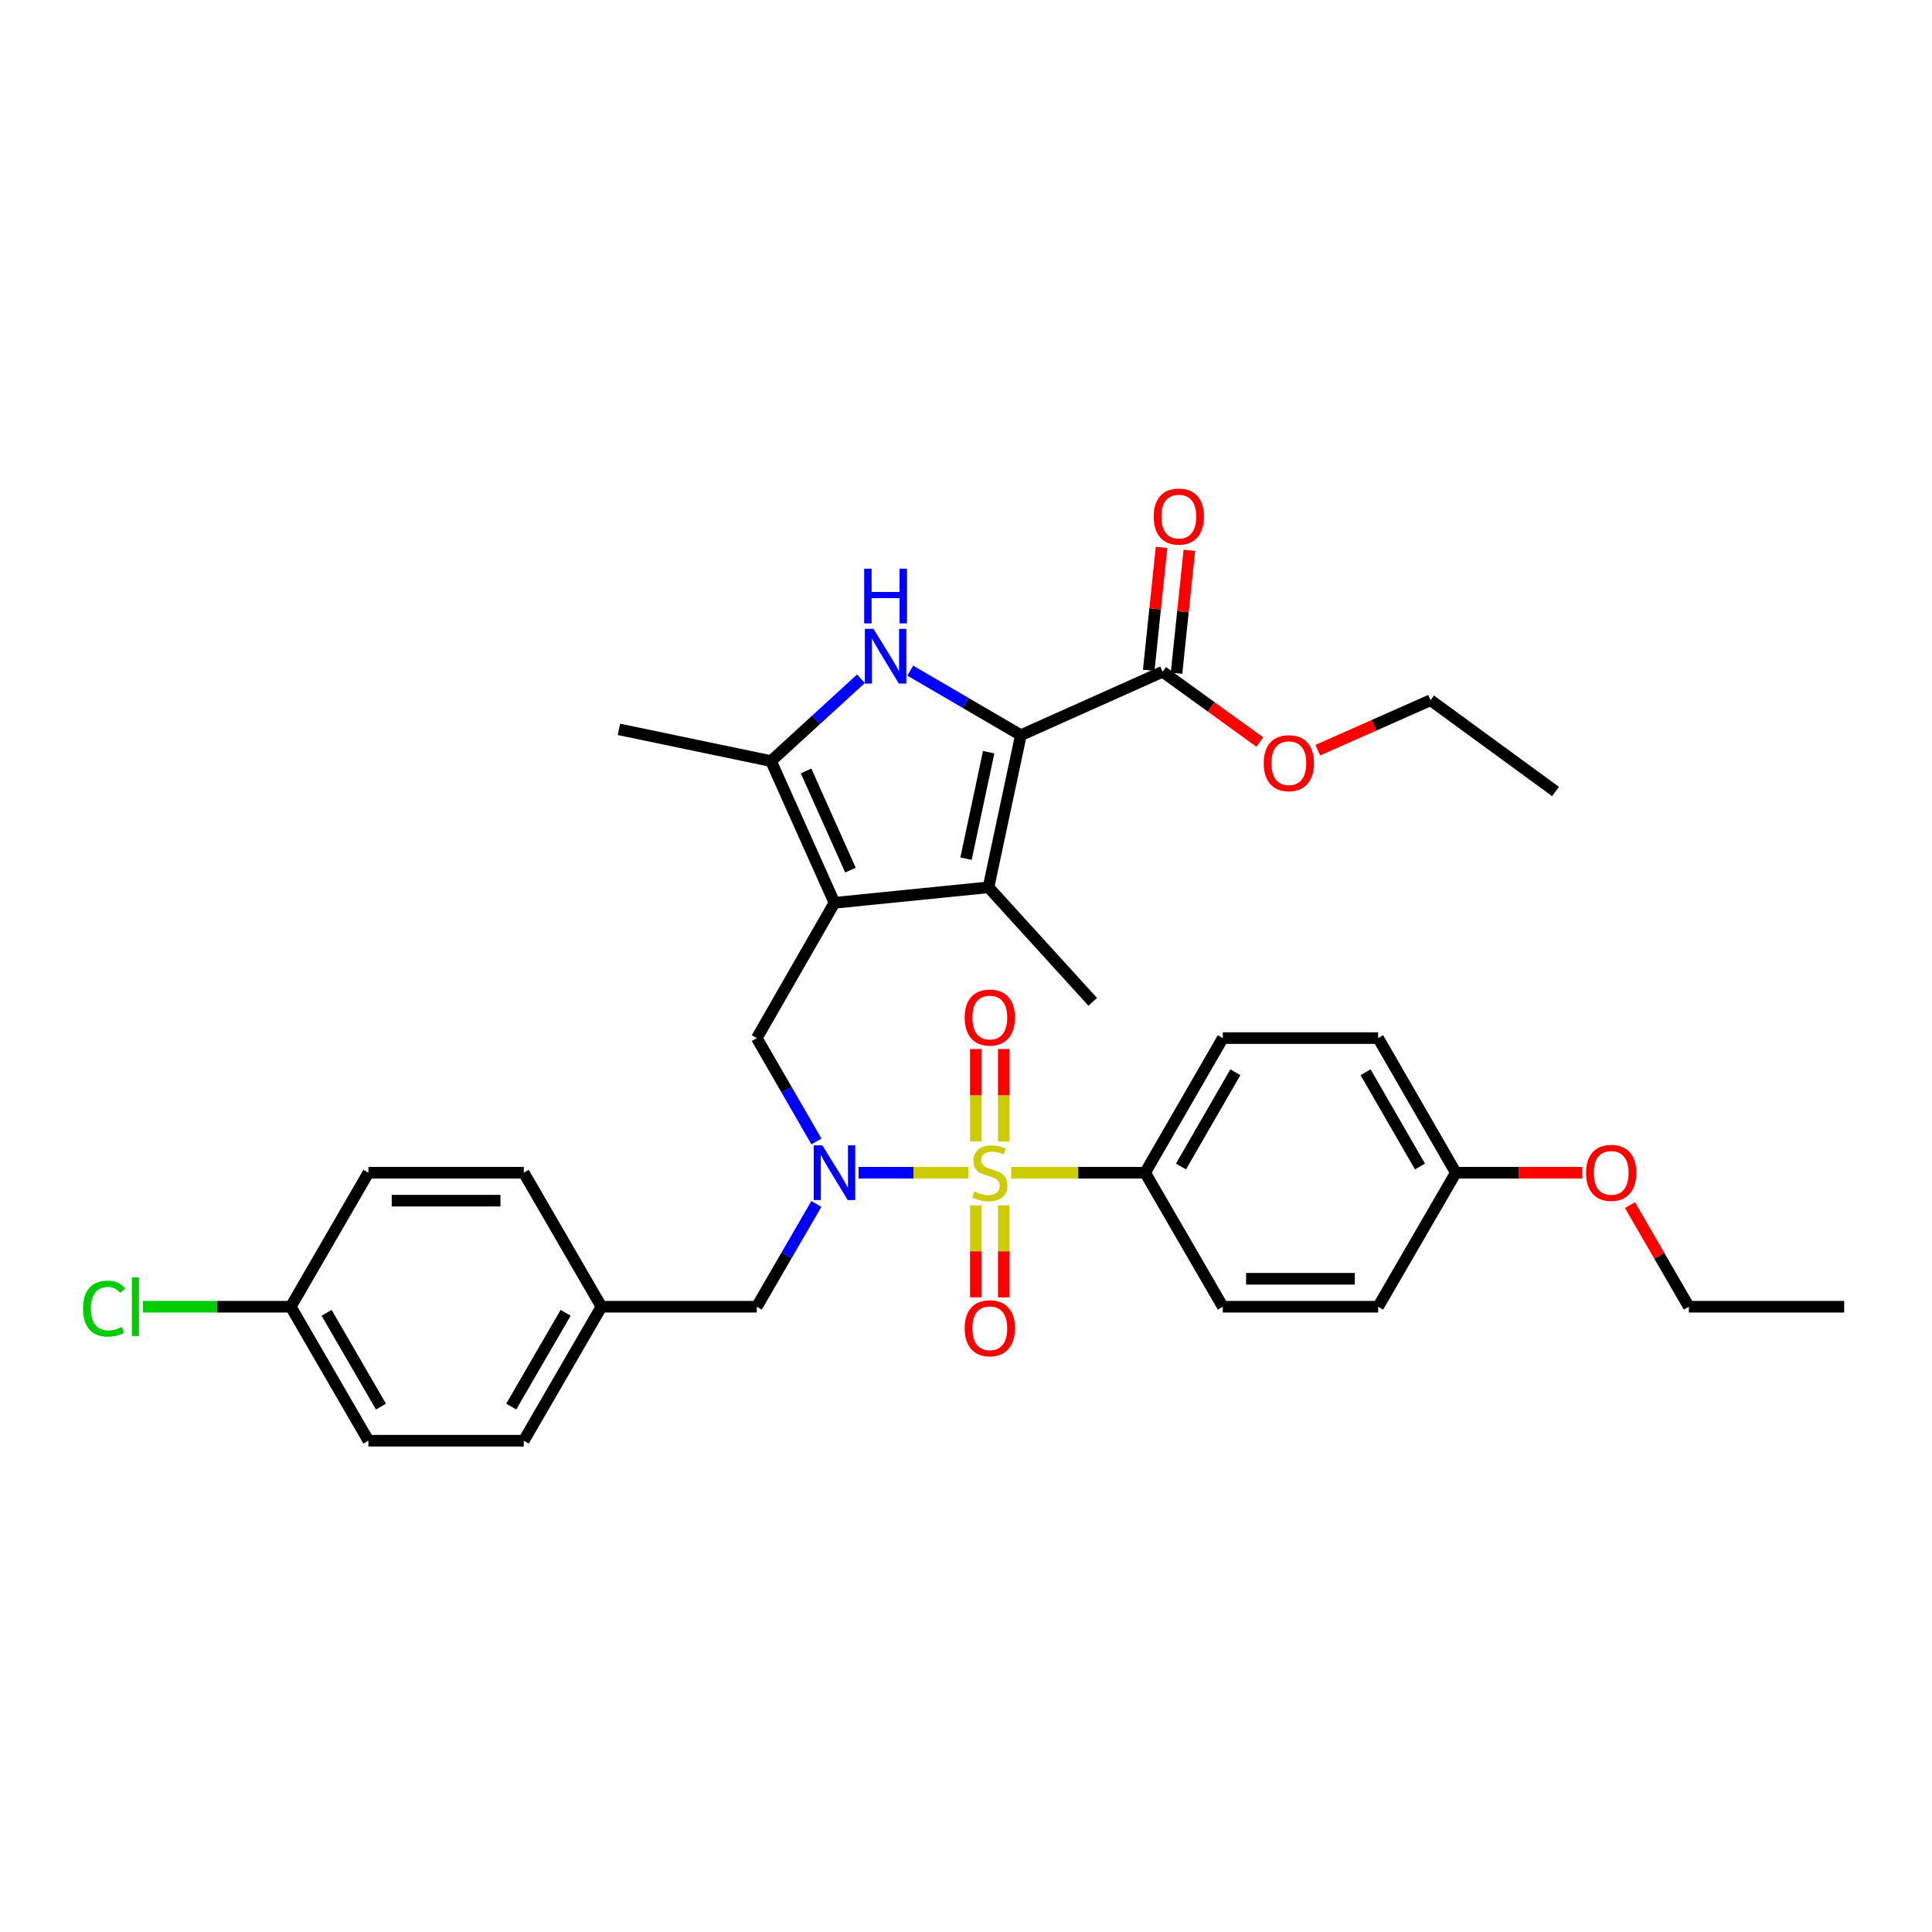 <?xml version='1.0' encoding='iso-8859-1'?>
<svg version='1.1' baseProfile='full'
              xmlns='http://www.w3.org/2000/svg'
                      xmlns:rdkit='http://www.rdkit.org/xml'
                      xmlns:xlink='http://www.w3.org/1999/xlink'
                  xml:space='preserve'
width='1000px' height='1000px' viewBox='0 0 1000 1000'>
<!-- END OF HEADER -->
<rect style='opacity:1.0;fill:#FFFFFF;stroke:none' width='1000' height='1000' x='0' y='0'> </rect>
<path class='bond-4' d='M 501.228,606.996 L 472.811,606.996' style='fill:none;fill-rule:evenodd;stroke:#CCCC00;stroke-width:6px;stroke-linecap:butt;stroke-linejoin:miter;stroke-opacity:1' />
<path class='bond-4' d='M 472.811,606.996 L 444.393,606.996' style='fill:none;fill-rule:evenodd;stroke:#0000FF;stroke-width:6px;stroke-linecap:butt;stroke-linejoin:miter;stroke-opacity:1' />
<path class='bond-8' d='M 523.408,606.996 L 558.063,606.996' style='fill:none;fill-rule:evenodd;stroke:#CCCC00;stroke-width:6px;stroke-linecap:butt;stroke-linejoin:miter;stroke-opacity:1' />
<path class='bond-8' d='M 558.063,606.996 L 592.717,606.996' style='fill:none;fill-rule:evenodd;stroke:#000000;stroke-width:6px;stroke-linecap:butt;stroke-linejoin:miter;stroke-opacity:1' />
<path class='bond-9' d='M 505.085,623.887 L 505.085,647.699' style='fill:none;fill-rule:evenodd;stroke:#CCCC00;stroke-width:6px;stroke-linecap:butt;stroke-linejoin:miter;stroke-opacity:1' />
<path class='bond-9' d='M 505.085,647.699 L 505.085,671.51' style='fill:none;fill-rule:evenodd;stroke:#FF0000;stroke-width:6px;stroke-linecap:butt;stroke-linejoin:miter;stroke-opacity:1' />
<path class='bond-9' d='M 519.552,623.887 L 519.552,647.699' style='fill:none;fill-rule:evenodd;stroke:#CCCC00;stroke-width:6px;stroke-linecap:butt;stroke-linejoin:miter;stroke-opacity:1' />
<path class='bond-9' d='M 519.552,647.699 L 519.552,671.51' style='fill:none;fill-rule:evenodd;stroke:#FF0000;stroke-width:6px;stroke-linecap:butt;stroke-linejoin:miter;stroke-opacity:1' />
<path class='bond-10' d='M 519.552,590.866 L 519.552,566.916' style='fill:none;fill-rule:evenodd;stroke:#CCCC00;stroke-width:6px;stroke-linecap:butt;stroke-linejoin:miter;stroke-opacity:1' />
<path class='bond-10' d='M 519.552,566.916 L 519.552,542.965' style='fill:none;fill-rule:evenodd;stroke:#FF0000;stroke-width:6px;stroke-linecap:butt;stroke-linejoin:miter;stroke-opacity:1' />
<path class='bond-10' d='M 505.085,590.866 L 505.085,566.916' style='fill:none;fill-rule:evenodd;stroke:#CCCC00;stroke-width:6px;stroke-linecap:butt;stroke-linejoin:miter;stroke-opacity:1' />
<path class='bond-10' d='M 505.085,566.916 L 505.085,542.965' style='fill:none;fill-rule:evenodd;stroke:#FF0000;stroke-width:6px;stroke-linecap:butt;stroke-linejoin:miter;stroke-opacity:1' />
<path class='bond-0' d='M 431.92,467.298 L 391.717,537.32' style='fill:none;fill-rule:evenodd;stroke:#000000;stroke-width:6px;stroke-linecap:butt;stroke-linejoin:miter;stroke-opacity:1' />
<path class='bond-3' d='M 431.92,467.298 L 511.651,459.269' style='fill:none;fill-rule:evenodd;stroke:#000000;stroke-width:6px;stroke-linecap:butt;stroke-linejoin:miter;stroke-opacity:1' />
<path class='bond-5' d='M 431.92,467.298 L 399.079,393.932' style='fill:none;fill-rule:evenodd;stroke:#000000;stroke-width:6px;stroke-linecap:butt;stroke-linejoin:miter;stroke-opacity:1' />
<path class='bond-5' d='M 440.199,450.382 L 417.21,399.026' style='fill:none;fill-rule:evenodd;stroke:#000000;stroke-width:6px;stroke-linecap:butt;stroke-linejoin:miter;stroke-opacity:1' />
<path class='bond-1' d='M 528.401,380.526 L 511.651,459.269' style='fill:none;fill-rule:evenodd;stroke:#000000;stroke-width:6px;stroke-linecap:butt;stroke-linejoin:miter;stroke-opacity:1' />
<path class='bond-1' d='M 511.738,389.327 L 500.013,444.447' style='fill:none;fill-rule:evenodd;stroke:#000000;stroke-width:6px;stroke-linecap:butt;stroke-linejoin:miter;stroke-opacity:1' />
<path class='bond-7' d='M 528.401,380.526 L 601.775,347.701' style='fill:none;fill-rule:evenodd;stroke:#000000;stroke-width:6px;stroke-linecap:butt;stroke-linejoin:miter;stroke-opacity:1' />
<path class='bond-35' d='M 528.401,380.526 L 499.774,363.82' style='fill:none;fill-rule:evenodd;stroke:#000000;stroke-width:6px;stroke-linecap:butt;stroke-linejoin:miter;stroke-opacity:1' />
<path class='bond-35' d='M 499.774,363.82 L 471.146,347.114' style='fill:none;fill-rule:evenodd;stroke:#0000FF;stroke-width:6px;stroke-linecap:butt;stroke-linejoin:miter;stroke-opacity:1' />
<path class='bond-2' d='M 445.63,351.331 L 422.354,372.632' style='fill:none;fill-rule:evenodd;stroke:#0000FF;stroke-width:6px;stroke-linecap:butt;stroke-linejoin:miter;stroke-opacity:1' />
<path class='bond-2' d='M 422.354,372.632 L 399.079,393.932' style='fill:none;fill-rule:evenodd;stroke:#000000;stroke-width:6px;stroke-linecap:butt;stroke-linejoin:miter;stroke-opacity:1' />
<path class='bond-17' d='M 511.651,459.269 L 565.59,518.553' style='fill:none;fill-rule:evenodd;stroke:#000000;stroke-width:6px;stroke-linecap:butt;stroke-linejoin:miter;stroke-opacity:1' />
<path class='bond-6' d='M 422.589,590.825 L 407.153,564.073' style='fill:none;fill-rule:evenodd;stroke:#0000FF;stroke-width:6px;stroke-linecap:butt;stroke-linejoin:miter;stroke-opacity:1' />
<path class='bond-6' d='M 407.153,564.073 L 391.717,537.32' style='fill:none;fill-rule:evenodd;stroke:#000000;stroke-width:6px;stroke-linecap:butt;stroke-linejoin:miter;stroke-opacity:1' />
<path class='bond-11' d='M 422.551,623.161 L 407.134,649.76' style='fill:none;fill-rule:evenodd;stroke:#0000FF;stroke-width:6px;stroke-linecap:butt;stroke-linejoin:miter;stroke-opacity:1' />
<path class='bond-11' d='M 407.134,649.76 L 391.717,676.359' style='fill:none;fill-rule:evenodd;stroke:#000000;stroke-width:6px;stroke-linecap:butt;stroke-linejoin:miter;stroke-opacity:1' />
<path class='bond-22' d='M 399.079,393.932 L 320.353,377.512' style='fill:none;fill-rule:evenodd;stroke:#000000;stroke-width:6px;stroke-linecap:butt;stroke-linejoin:miter;stroke-opacity:1' />
<path class='bond-12' d='M 608.97,348.451 L 612.283,316.642' style='fill:none;fill-rule:evenodd;stroke:#000000;stroke-width:6px;stroke-linecap:butt;stroke-linejoin:miter;stroke-opacity:1' />
<path class='bond-12' d='M 612.283,316.642 L 615.597,284.833' style='fill:none;fill-rule:evenodd;stroke:#FF0000;stroke-width:6px;stroke-linecap:butt;stroke-linejoin:miter;stroke-opacity:1' />
<path class='bond-12' d='M 594.58,346.952 L 597.894,315.143' style='fill:none;fill-rule:evenodd;stroke:#000000;stroke-width:6px;stroke-linecap:butt;stroke-linejoin:miter;stroke-opacity:1' />
<path class='bond-12' d='M 597.894,315.143 L 601.207,283.334' style='fill:none;fill-rule:evenodd;stroke:#FF0000;stroke-width:6px;stroke-linecap:butt;stroke-linejoin:miter;stroke-opacity:1' />
<path class='bond-16' d='M 601.775,347.701 L 626.927,365.89' style='fill:none;fill-rule:evenodd;stroke:#000000;stroke-width:6px;stroke-linecap:butt;stroke-linejoin:miter;stroke-opacity:1' />
<path class='bond-16' d='M 626.927,365.89 L 652.08,384.079' style='fill:none;fill-rule:evenodd;stroke:#FF0000;stroke-width:6px;stroke-linecap:butt;stroke-linejoin:miter;stroke-opacity:1' />
<path class='bond-13' d='M 592.717,606.996 L 632.92,537.32' style='fill:none;fill-rule:evenodd;stroke:#000000;stroke-width:6px;stroke-linecap:butt;stroke-linejoin:miter;stroke-opacity:1' />
<path class='bond-13' d='M 611.278,603.775 L 639.421,555.002' style='fill:none;fill-rule:evenodd;stroke:#000000;stroke-width:6px;stroke-linecap:butt;stroke-linejoin:miter;stroke-opacity:1' />
<path class='bond-14' d='M 592.717,606.996 L 632.92,676.359' style='fill:none;fill-rule:evenodd;stroke:#000000;stroke-width:6px;stroke-linecap:butt;stroke-linejoin:miter;stroke-opacity:1' />
<path class='bond-15' d='M 391.717,676.359 L 311.311,676.359' style='fill:none;fill-rule:evenodd;stroke:#000000;stroke-width:6px;stroke-linecap:butt;stroke-linejoin:miter;stroke-opacity:1' />
<path class='bond-21' d='M 632.92,537.32 L 713.326,537.32' style='fill:none;fill-rule:evenodd;stroke:#000000;stroke-width:6px;stroke-linecap:butt;stroke-linejoin:miter;stroke-opacity:1' />
<path class='bond-20' d='M 632.92,676.359 L 713.326,676.359' style='fill:none;fill-rule:evenodd;stroke:#000000;stroke-width:6px;stroke-linecap:butt;stroke-linejoin:miter;stroke-opacity:1' />
<path class='bond-20' d='M 644.981,661.892 L 701.265,661.892' style='fill:none;fill-rule:evenodd;stroke:#000000;stroke-width:6px;stroke-linecap:butt;stroke-linejoin:miter;stroke-opacity:1' />
<path class='bond-24' d='M 311.311,676.359 L 271.099,606.996' style='fill:none;fill-rule:evenodd;stroke:#000000;stroke-width:6px;stroke-linecap:butt;stroke-linejoin:miter;stroke-opacity:1' />
<path class='bond-25' d='M 311.311,676.359 L 271.099,745.706' style='fill:none;fill-rule:evenodd;stroke:#000000;stroke-width:6px;stroke-linecap:butt;stroke-linejoin:miter;stroke-opacity:1' />
<path class='bond-25' d='M 292.763,679.504 L 264.616,728.047' style='fill:none;fill-rule:evenodd;stroke:#000000;stroke-width:6px;stroke-linecap:butt;stroke-linejoin:miter;stroke-opacity:1' />
<path class='bond-29' d='M 682.101,388.289 L 711.285,375.362' style='fill:none;fill-rule:evenodd;stroke:#FF0000;stroke-width:6px;stroke-linecap:butt;stroke-linejoin:miter;stroke-opacity:1' />
<path class='bond-29' d='M 711.285,375.362 L 740.469,362.434' style='fill:none;fill-rule:evenodd;stroke:#000000;stroke-width:6px;stroke-linecap:butt;stroke-linejoin:miter;stroke-opacity:1' />
<path class='bond-18' d='M 150.498,676.359 L 190.693,745.706' style='fill:none;fill-rule:evenodd;stroke:#000000;stroke-width:6px;stroke-linecap:butt;stroke-linejoin:miter;stroke-opacity:1' />
<path class='bond-18' d='M 169.044,679.506 L 197.18,728.049' style='fill:none;fill-rule:evenodd;stroke:#000000;stroke-width:6px;stroke-linecap:butt;stroke-linejoin:miter;stroke-opacity:1' />
<path class='bond-23' d='M 150.498,676.359 L 112.22,676.359' style='fill:none;fill-rule:evenodd;stroke:#000000;stroke-width:6px;stroke-linecap:butt;stroke-linejoin:miter;stroke-opacity:1' />
<path class='bond-23' d='M 112.22,676.359 L 73.942,676.359' style='fill:none;fill-rule:evenodd;stroke:#00CC00;stroke-width:6px;stroke-linecap:butt;stroke-linejoin:miter;stroke-opacity:1' />
<path class='bond-34' d='M 150.498,676.359 L 190.693,606.996' style='fill:none;fill-rule:evenodd;stroke:#000000;stroke-width:6px;stroke-linecap:butt;stroke-linejoin:miter;stroke-opacity:1' />
<path class='bond-19' d='M 753.538,606.996 L 713.326,676.359' style='fill:none;fill-rule:evenodd;stroke:#000000;stroke-width:6px;stroke-linecap:butt;stroke-linejoin:miter;stroke-opacity:1' />
<path class='bond-28' d='M 753.538,606.996 L 786.236,606.996' style='fill:none;fill-rule:evenodd;stroke:#000000;stroke-width:6px;stroke-linecap:butt;stroke-linejoin:miter;stroke-opacity:1' />
<path class='bond-28' d='M 786.236,606.996 L 818.934,606.996' style='fill:none;fill-rule:evenodd;stroke:#FF0000;stroke-width:6px;stroke-linecap:butt;stroke-linejoin:miter;stroke-opacity:1' />
<path class='bond-33' d='M 753.538,606.996 L 713.326,537.32' style='fill:none;fill-rule:evenodd;stroke:#000000;stroke-width:6px;stroke-linecap:butt;stroke-linejoin:miter;stroke-opacity:1' />
<path class='bond-33' d='M 734.975,603.776 L 706.828,555.003' style='fill:none;fill-rule:evenodd;stroke:#000000;stroke-width:6px;stroke-linecap:butt;stroke-linejoin:miter;stroke-opacity:1' />
<path class='bond-27' d='M 271.099,606.996 L 190.693,606.996' style='fill:none;fill-rule:evenodd;stroke:#000000;stroke-width:6px;stroke-linecap:butt;stroke-linejoin:miter;stroke-opacity:1' />
<path class='bond-27' d='M 259.038,621.464 L 202.754,621.464' style='fill:none;fill-rule:evenodd;stroke:#000000;stroke-width:6px;stroke-linecap:butt;stroke-linejoin:miter;stroke-opacity:1' />
<path class='bond-26' d='M 271.099,745.706 L 190.693,745.706' style='fill:none;fill-rule:evenodd;stroke:#000000;stroke-width:6px;stroke-linecap:butt;stroke-linejoin:miter;stroke-opacity:1' />
<path class='bond-30' d='M 843.659,623.761 L 858.899,650.06' style='fill:none;fill-rule:evenodd;stroke:#FF0000;stroke-width:6px;stroke-linecap:butt;stroke-linejoin:miter;stroke-opacity:1' />
<path class='bond-30' d='M 858.899,650.06 L 874.139,676.359' style='fill:none;fill-rule:evenodd;stroke:#000000;stroke-width:6px;stroke-linecap:butt;stroke-linejoin:miter;stroke-opacity:1' />
<path class='bond-31' d='M 740.469,362.434 L 805.13,409.67' style='fill:none;fill-rule:evenodd;stroke:#000000;stroke-width:6px;stroke-linecap:butt;stroke-linejoin:miter;stroke-opacity:1' />
<path class='bond-32' d='M 874.139,676.359 L 954.545,676.359' style='fill:none;fill-rule:evenodd;stroke:#000000;stroke-width:6px;stroke-linecap:butt;stroke-linejoin:miter;stroke-opacity:1' />
<path  class='atom-0' d='M 504.318 616.716
Q 504.638 616.836, 505.958 617.396
Q 507.278 617.956, 508.718 618.316
Q 510.198 618.636, 511.638 618.636
Q 514.318 618.636, 515.878 617.356
Q 517.438 616.036, 517.438 613.756
Q 517.438 612.196, 516.638 611.236
Q 515.878 610.276, 514.678 609.756
Q 513.478 609.236, 511.478 608.636
Q 508.958 607.876, 507.438 607.156
Q 505.958 606.436, 504.878 604.916
Q 503.838 603.396, 503.838 600.836
Q 503.838 597.276, 506.238 595.076
Q 508.678 592.876, 513.478 592.876
Q 516.758 592.876, 520.478 594.436
L 519.558 597.516
Q 516.158 596.116, 513.598 596.116
Q 510.838 596.116, 509.318 597.276
Q 507.798 598.396, 507.838 600.356
Q 507.838 601.876, 508.598 602.796
Q 509.398 603.716, 510.518 604.236
Q 511.678 604.756, 513.598 605.356
Q 516.158 606.156, 517.678 606.956
Q 519.198 607.756, 520.278 609.396
Q 521.398 610.996, 521.398 613.756
Q 521.398 617.676, 518.758 619.796
Q 516.158 621.876, 511.798 621.876
Q 509.278 621.876, 507.358 621.316
Q 505.478 620.796, 503.238 619.876
L 504.318 616.716
' fill='#CCCC00'/>
<path  class='atom-3' d='M 452.119 325.504
L 461.399 340.504
Q 462.319 341.984, 463.799 344.664
Q 465.279 347.344, 465.359 347.504
L 465.359 325.504
L 469.119 325.504
L 469.119 353.824
L 465.239 353.824
L 455.279 337.424
Q 454.119 335.504, 452.879 333.304
Q 451.679 331.104, 451.319 330.424
L 451.319 353.824
L 447.639 353.824
L 447.639 325.504
L 452.119 325.504
' fill='#0000FF'/>
<path  class='atom-3' d='M 447.299 294.352
L 451.139 294.352
L 451.139 306.392
L 465.619 306.392
L 465.619 294.352
L 469.459 294.352
L 469.459 322.672
L 465.619 322.672
L 465.619 309.592
L 451.139 309.592
L 451.139 322.672
L 447.299 322.672
L 447.299 294.352
' fill='#0000FF'/>
<path  class='atom-5' d='M 425.66 592.836
L 434.94 607.836
Q 435.86 609.316, 437.34 611.996
Q 438.82 614.676, 438.9 614.836
L 438.9 592.836
L 442.66 592.836
L 442.66 621.156
L 438.78 621.156
L 428.82 604.756
Q 427.66 602.836, 426.42 600.636
Q 425.22 598.436, 424.86 597.756
L 424.86 621.156
L 421.18 621.156
L 421.18 592.836
L 425.66 592.836
' fill='#0000FF'/>
<path  class='atom-10' d='M 499.318 687.499
Q 499.318 680.699, 502.678 676.899
Q 506.038 673.099, 512.318 673.099
Q 518.598 673.099, 521.958 676.899
Q 525.318 680.699, 525.318 687.499
Q 525.318 694.379, 521.918 698.299
Q 518.518 702.179, 512.318 702.179
Q 506.078 702.179, 502.678 698.299
Q 499.318 694.419, 499.318 687.499
M 512.318 698.979
Q 516.638 698.979, 518.958 696.099
Q 521.318 693.179, 521.318 687.499
Q 521.318 681.939, 518.958 679.139
Q 516.638 676.299, 512.318 676.299
Q 507.998 676.299, 505.638 679.099
Q 503.318 681.899, 503.318 687.499
Q 503.318 693.219, 505.638 696.099
Q 507.998 698.979, 512.318 698.979
' fill='#FF0000'/>
<path  class='atom-11' d='M 499.318 526.678
Q 499.318 519.878, 502.678 516.078
Q 506.038 512.278, 512.318 512.278
Q 518.598 512.278, 521.958 516.078
Q 525.318 519.878, 525.318 526.678
Q 525.318 533.558, 521.918 537.478
Q 518.518 541.358, 512.318 541.358
Q 506.078 541.358, 502.678 537.478
Q 499.318 533.598, 499.318 526.678
M 512.318 538.158
Q 516.638 538.158, 518.958 535.278
Q 521.318 532.358, 521.318 526.678
Q 521.318 521.118, 518.958 518.318
Q 516.638 515.478, 512.318 515.478
Q 507.998 515.478, 505.638 518.278
Q 503.318 521.078, 503.318 526.678
Q 503.318 532.398, 505.638 535.278
Q 507.998 538.158, 512.318 538.158
' fill='#FF0000'/>
<path  class='atom-13' d='M 597.15 267.383
Q 597.15 260.583, 600.51 256.783
Q 603.87 252.983, 610.15 252.983
Q 616.43 252.983, 619.79 256.783
Q 623.15 260.583, 623.15 267.383
Q 623.15 274.263, 619.75 278.183
Q 616.35 282.063, 610.15 282.063
Q 603.91 282.063, 600.51 278.183
Q 597.15 274.303, 597.15 267.383
M 610.15 278.863
Q 614.47 278.863, 616.79 275.983
Q 619.15 273.063, 619.15 267.383
Q 619.15 261.823, 616.79 259.023
Q 614.47 256.183, 610.15 256.183
Q 605.83 256.183, 603.47 258.983
Q 601.15 261.783, 601.15 267.383
Q 601.15 273.103, 603.47 275.983
Q 605.83 278.863, 610.15 278.863
' fill='#FF0000'/>
<path  class='atom-17' d='M 654.095 395.017
Q 654.095 388.217, 657.455 384.417
Q 660.815 380.617, 667.095 380.617
Q 673.375 380.617, 676.735 384.417
Q 680.095 388.217, 680.095 395.017
Q 680.095 401.897, 676.695 405.817
Q 673.295 409.697, 667.095 409.697
Q 660.855 409.697, 657.455 405.817
Q 654.095 401.937, 654.095 395.017
M 667.095 406.497
Q 671.415 406.497, 673.735 403.617
Q 676.095 400.697, 676.095 395.017
Q 676.095 389.457, 673.735 386.657
Q 671.415 383.817, 667.095 383.817
Q 662.775 383.817, 660.415 386.617
Q 658.095 389.417, 658.095 395.017
Q 658.095 400.737, 660.415 403.617
Q 662.775 406.497, 667.095 406.497
' fill='#FF0000'/>
<path  class='atom-24' d='M 42.971 677.339
Q 42.971 670.299, 46.251 666.619
Q 49.571 662.899, 55.851 662.899
Q 61.691 662.899, 64.811 667.019
L 62.171 669.179
Q 59.891 666.179, 55.851 666.179
Q 51.571 666.179, 49.291 669.059
Q 47.051 671.899, 47.051 677.339
Q 47.051 682.939, 49.371 685.819
Q 51.731 688.699, 56.291 688.699
Q 59.411 688.699, 63.051 686.819
L 64.171 689.819
Q 62.691 690.779, 60.451 691.339
Q 58.211 691.899, 55.731 691.899
Q 49.571 691.899, 46.251 688.139
Q 42.971 684.379, 42.971 677.339
' fill='#00CC00'/>
<path  class='atom-24' d='M 68.251 661.179
L 71.931 661.179
L 71.931 691.539
L 68.251 691.539
L 68.251 661.179
' fill='#00CC00'/>
<path  class='atom-29' d='M 820.944 607.076
Q 820.944 600.276, 824.304 596.476
Q 827.664 592.676, 833.944 592.676
Q 840.224 592.676, 843.584 596.476
Q 846.944 600.276, 846.944 607.076
Q 846.944 613.956, 843.544 617.876
Q 840.144 621.756, 833.944 621.756
Q 827.704 621.756, 824.304 617.876
Q 820.944 613.996, 820.944 607.076
M 833.944 618.556
Q 838.264 618.556, 840.584 615.676
Q 842.944 612.756, 842.944 607.076
Q 842.944 601.516, 840.584 598.716
Q 838.264 595.876, 833.944 595.876
Q 829.624 595.876, 827.264 598.676
Q 824.944 601.476, 824.944 607.076
Q 824.944 612.796, 827.264 615.676
Q 829.624 618.556, 833.944 618.556
' fill='#FF0000'/>
</svg>
